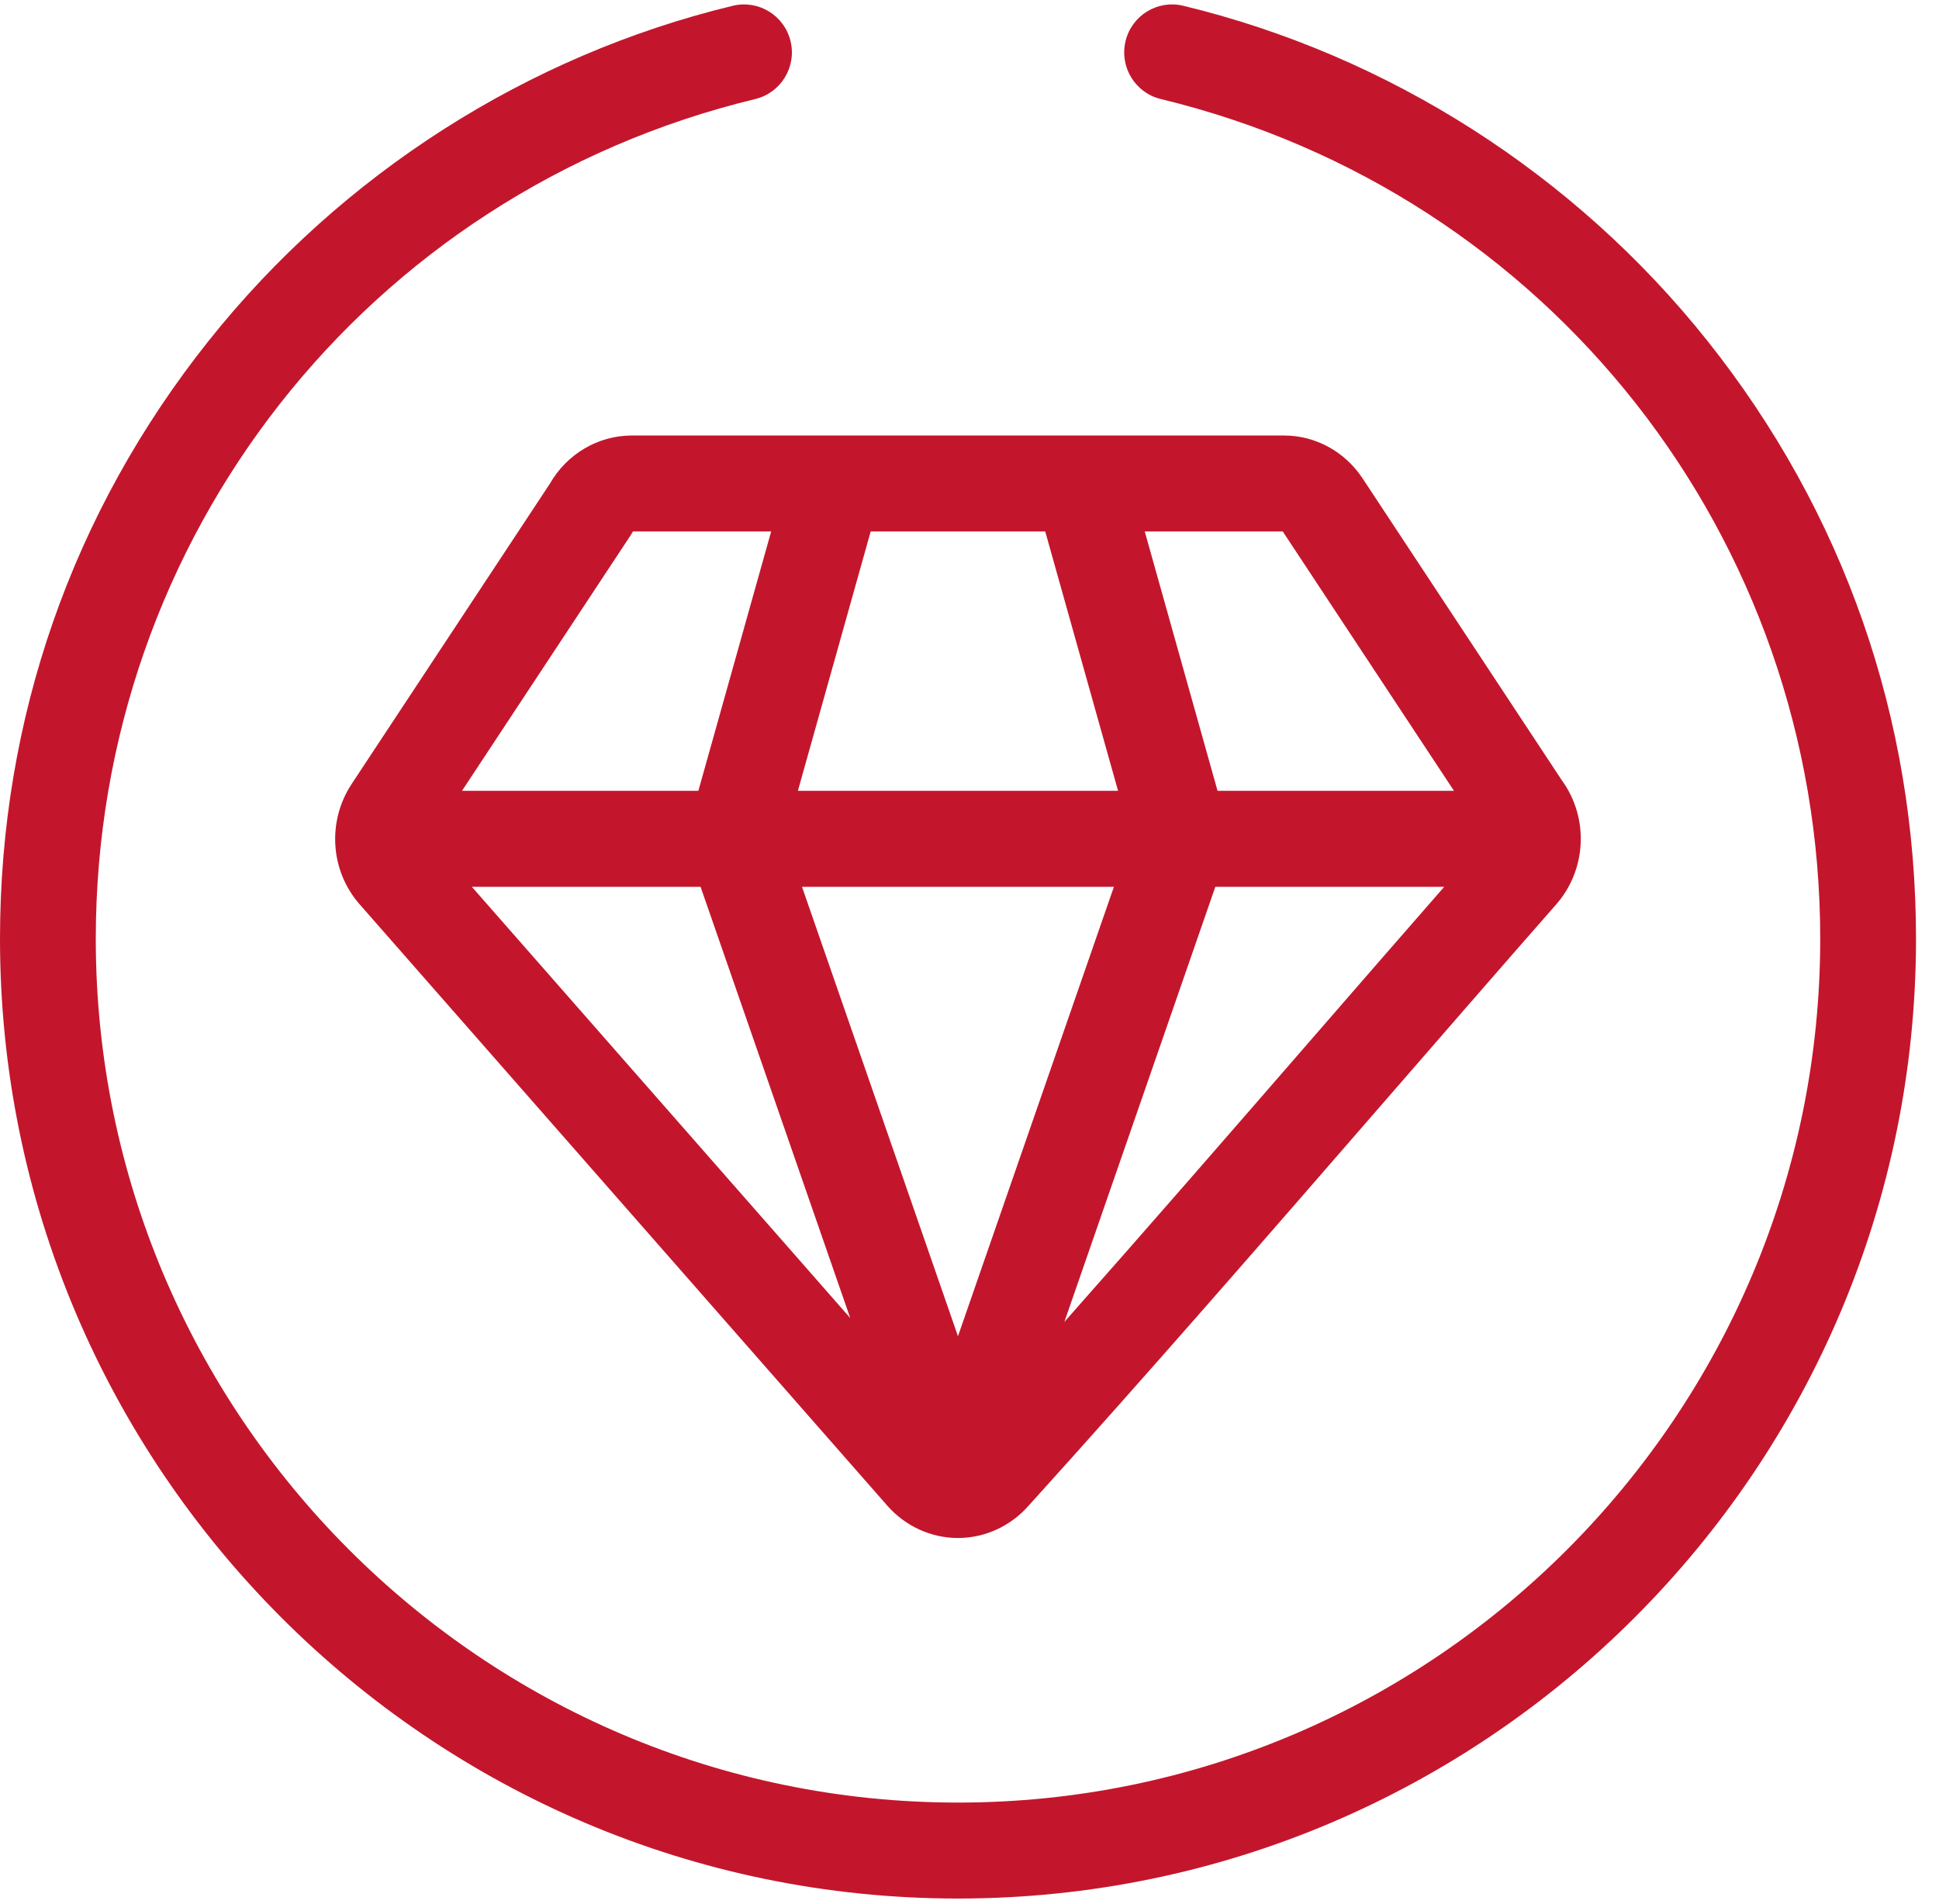 <svg width="55" height="54" viewBox="0 0 55 54" fill="none" xmlns="http://www.w3.org/2000/svg">
<path d="M33.565 0.164C32.834 -0.013 32.101 0.437 31.926 1.168C31.75 1.899 32.199 2.634 32.928 2.81C43.94 5.47 51.631 15.265 51.631 26.63C51.631 40.141 40.66 51.133 27.174 51.133C13.689 51.133 2.717 40.141 2.717 26.63C2.717 15.265 10.409 5.47 21.421 2.81C22.151 2.634 22.6 1.899 22.424 1.168C22.248 0.437 21.515 -0.013 20.785 0.164C14.958 1.571 9.679 4.945 5.921 9.665C2.047 14.528 0 20.395 0 26.63C0 41.642 12.19 53.855 27.174 53.855C42.158 53.855 54.348 41.642 54.348 26.63C54.348 20.395 52.301 14.529 48.428 9.665C44.67 4.945 39.391 1.571 33.565 0.164Z" fill="#C3162C"/>
<path d="M15.595 13.724L9.977 22.235C9.273 23.3 9.368 24.708 10.204 25.656L25.174 42.717C25.684 43.295 26.411 43.627 27.17 43.628H27.172C27.928 43.628 28.654 43.299 29.164 42.725C32.539 38.996 35.917 35.106 39.184 31.344C40.809 29.474 42.488 27.539 44.139 25.658C45.009 24.67 45.074 23.195 44.301 22.133L38.651 13.572C38.148 12.81 37.316 12.355 36.424 12.354H17.922C16.964 12.354 16.079 12.877 15.595 13.724ZM19.872 25.156L24.117 37.388L13.384 25.156H19.872ZM29.648 15.076L31.714 22.433H22.632L24.697 15.076H29.648ZM31.596 25.156L27.173 37.904L22.749 25.156H31.596ZM37.134 29.557C34.86 32.176 32.531 34.856 30.191 37.498L34.473 25.156H40.965C39.679 26.627 38.39 28.111 37.134 29.557ZM41.242 22.433H34.536L32.471 15.076H36.386L41.242 22.433ZM17.953 15.076H21.874L19.809 22.433H13.104L17.889 15.183C17.912 15.149 17.932 15.114 17.952 15.079C17.952 15.078 17.953 15.077 17.953 15.076Z" fill="#C3162C"/>
</svg>
